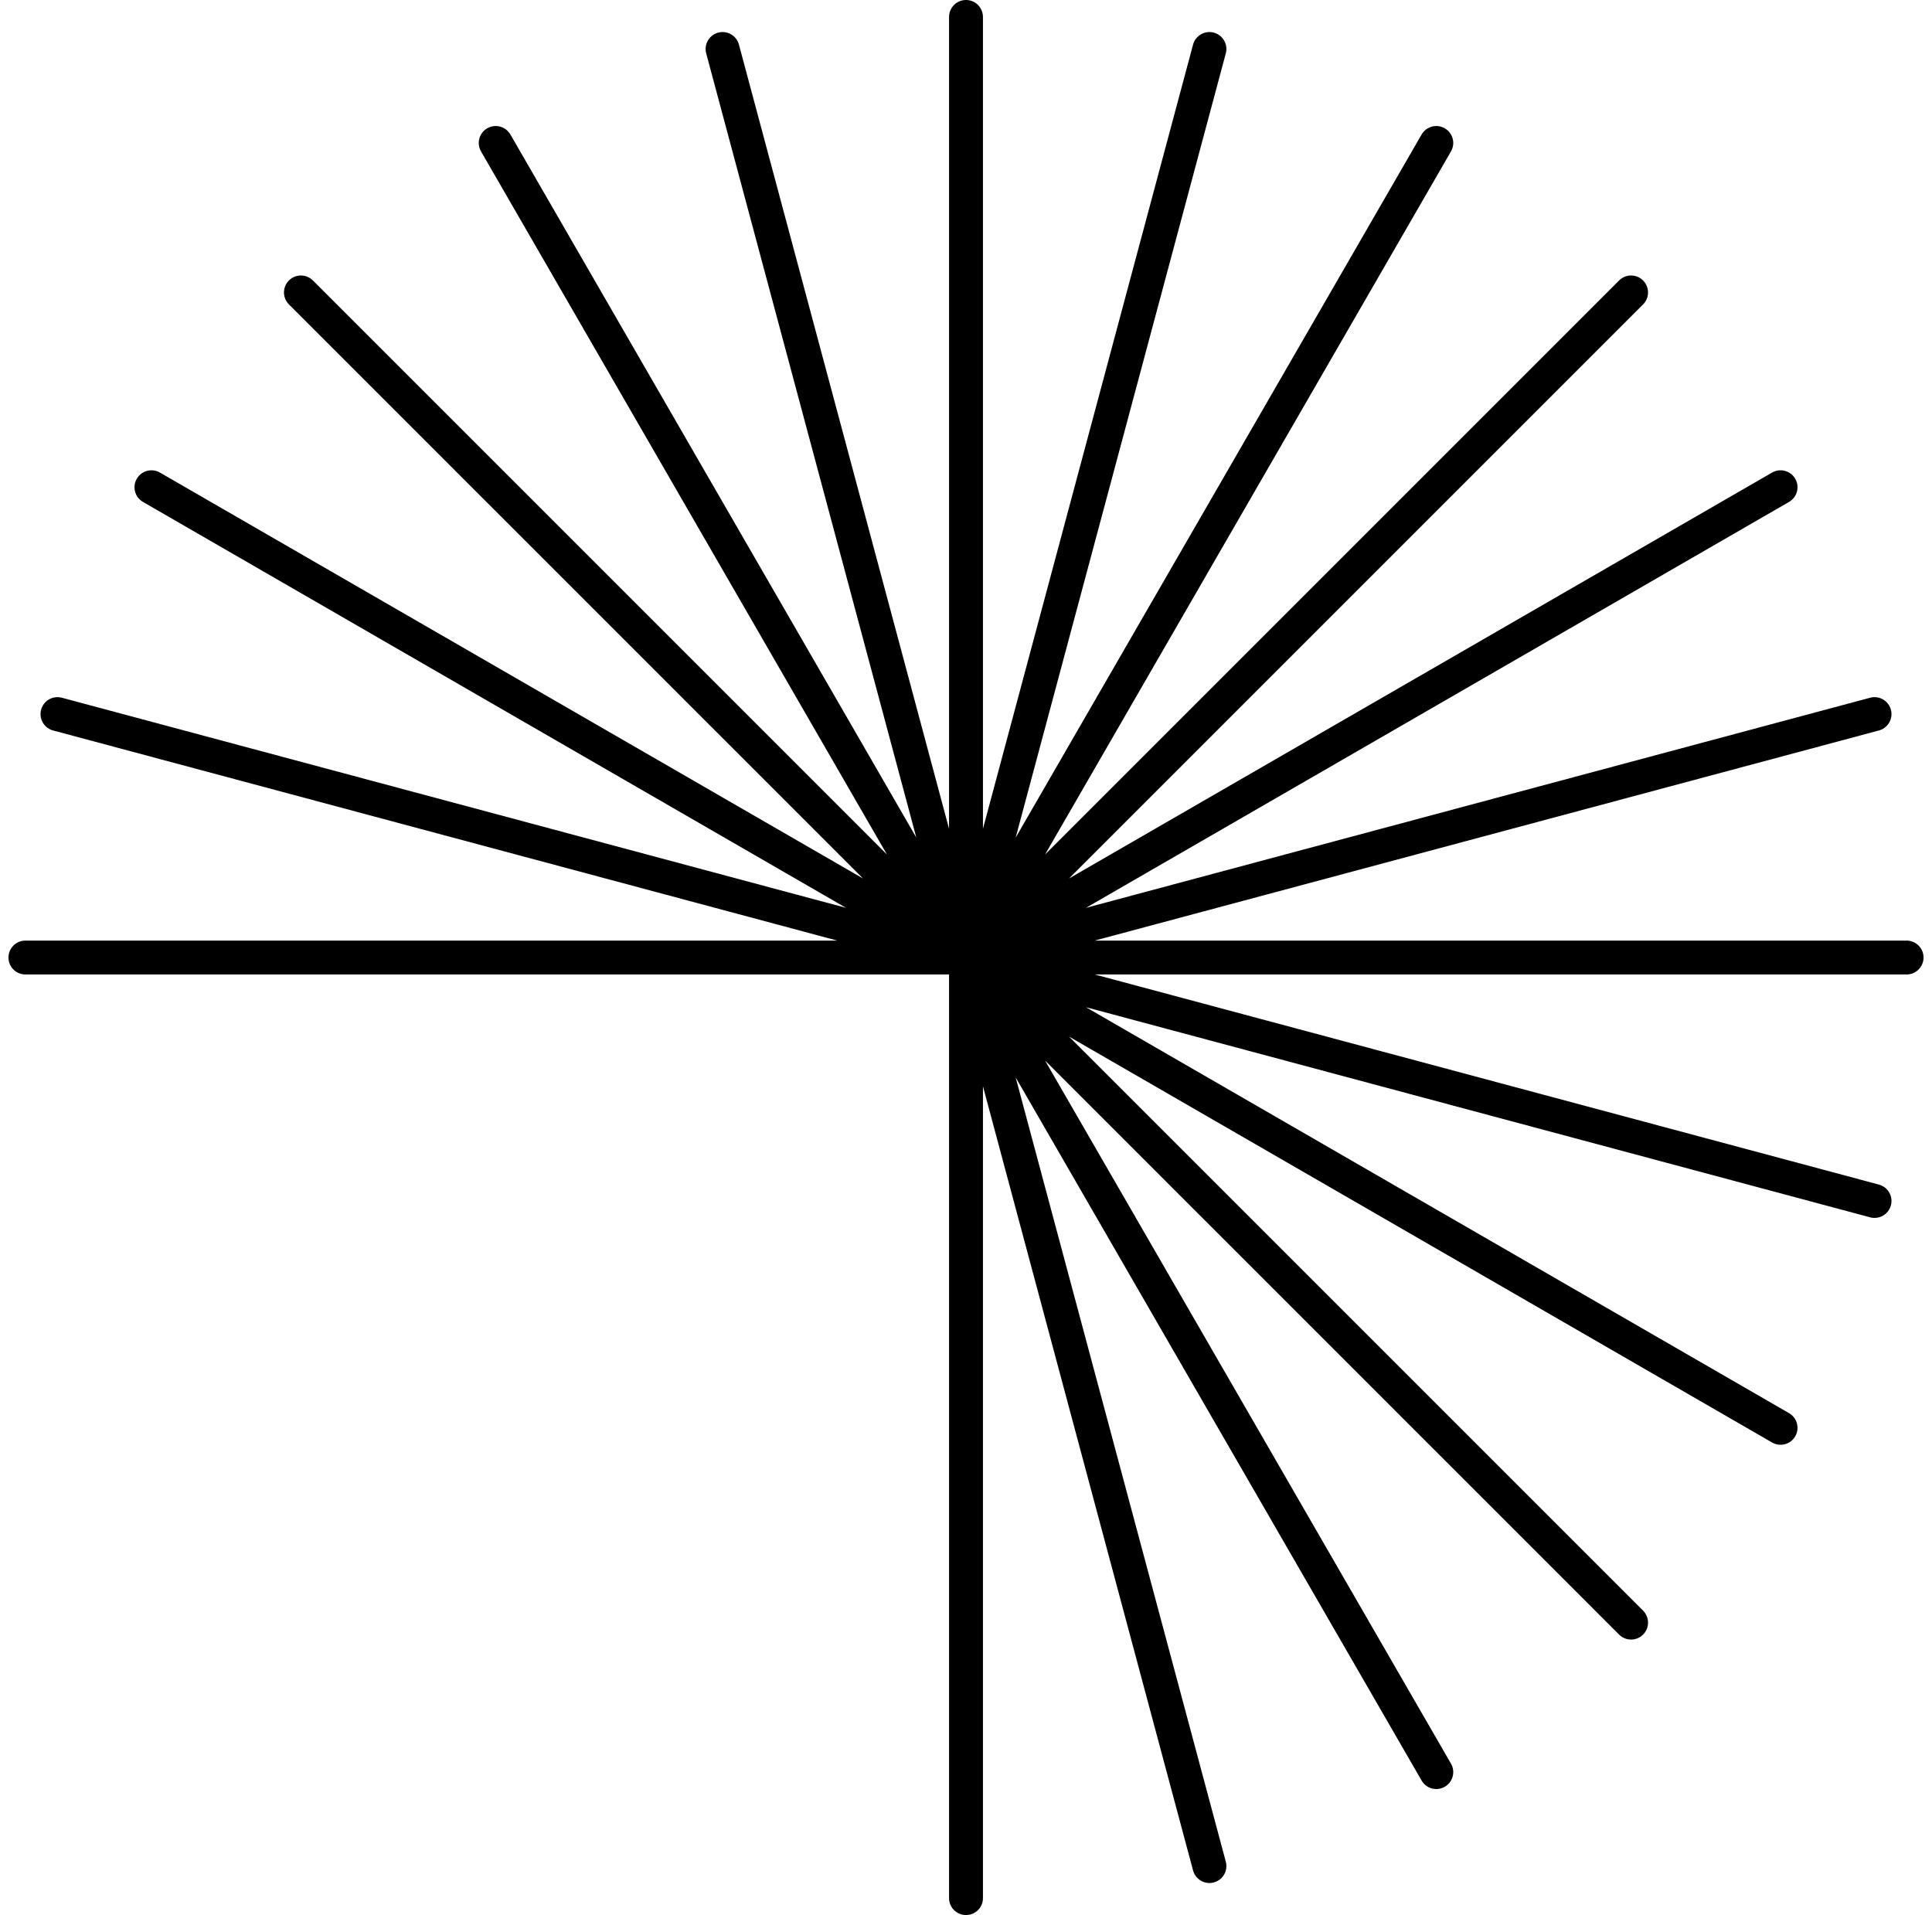 <svg width="114" height="113" xmlns="http://www.w3.org/2000/svg"><g stroke="#000" stroke-width="2" fill="none" fill-rule="evenodd" stroke-linecap="round"><path d="m3.391 42.136 107.218 28.728M1.5 56.5h111M8.936 28.75l96.128 55.5M29.25 8.436l55.5 96.128M57 1v111M17.756 17.256l78.488 78.488M42.636 2.891l28.728 107.218M57 1v111M42.636 2.891l28.728 107.218M71.364 2.891 57.129 56.017M96.244 17.256l-38.89 38.89M110.609 42.136 57.483 56.371M84.75 8.436l-27.5 47.631M105.064 28.75l-47.631 27.5"/></g></svg>

